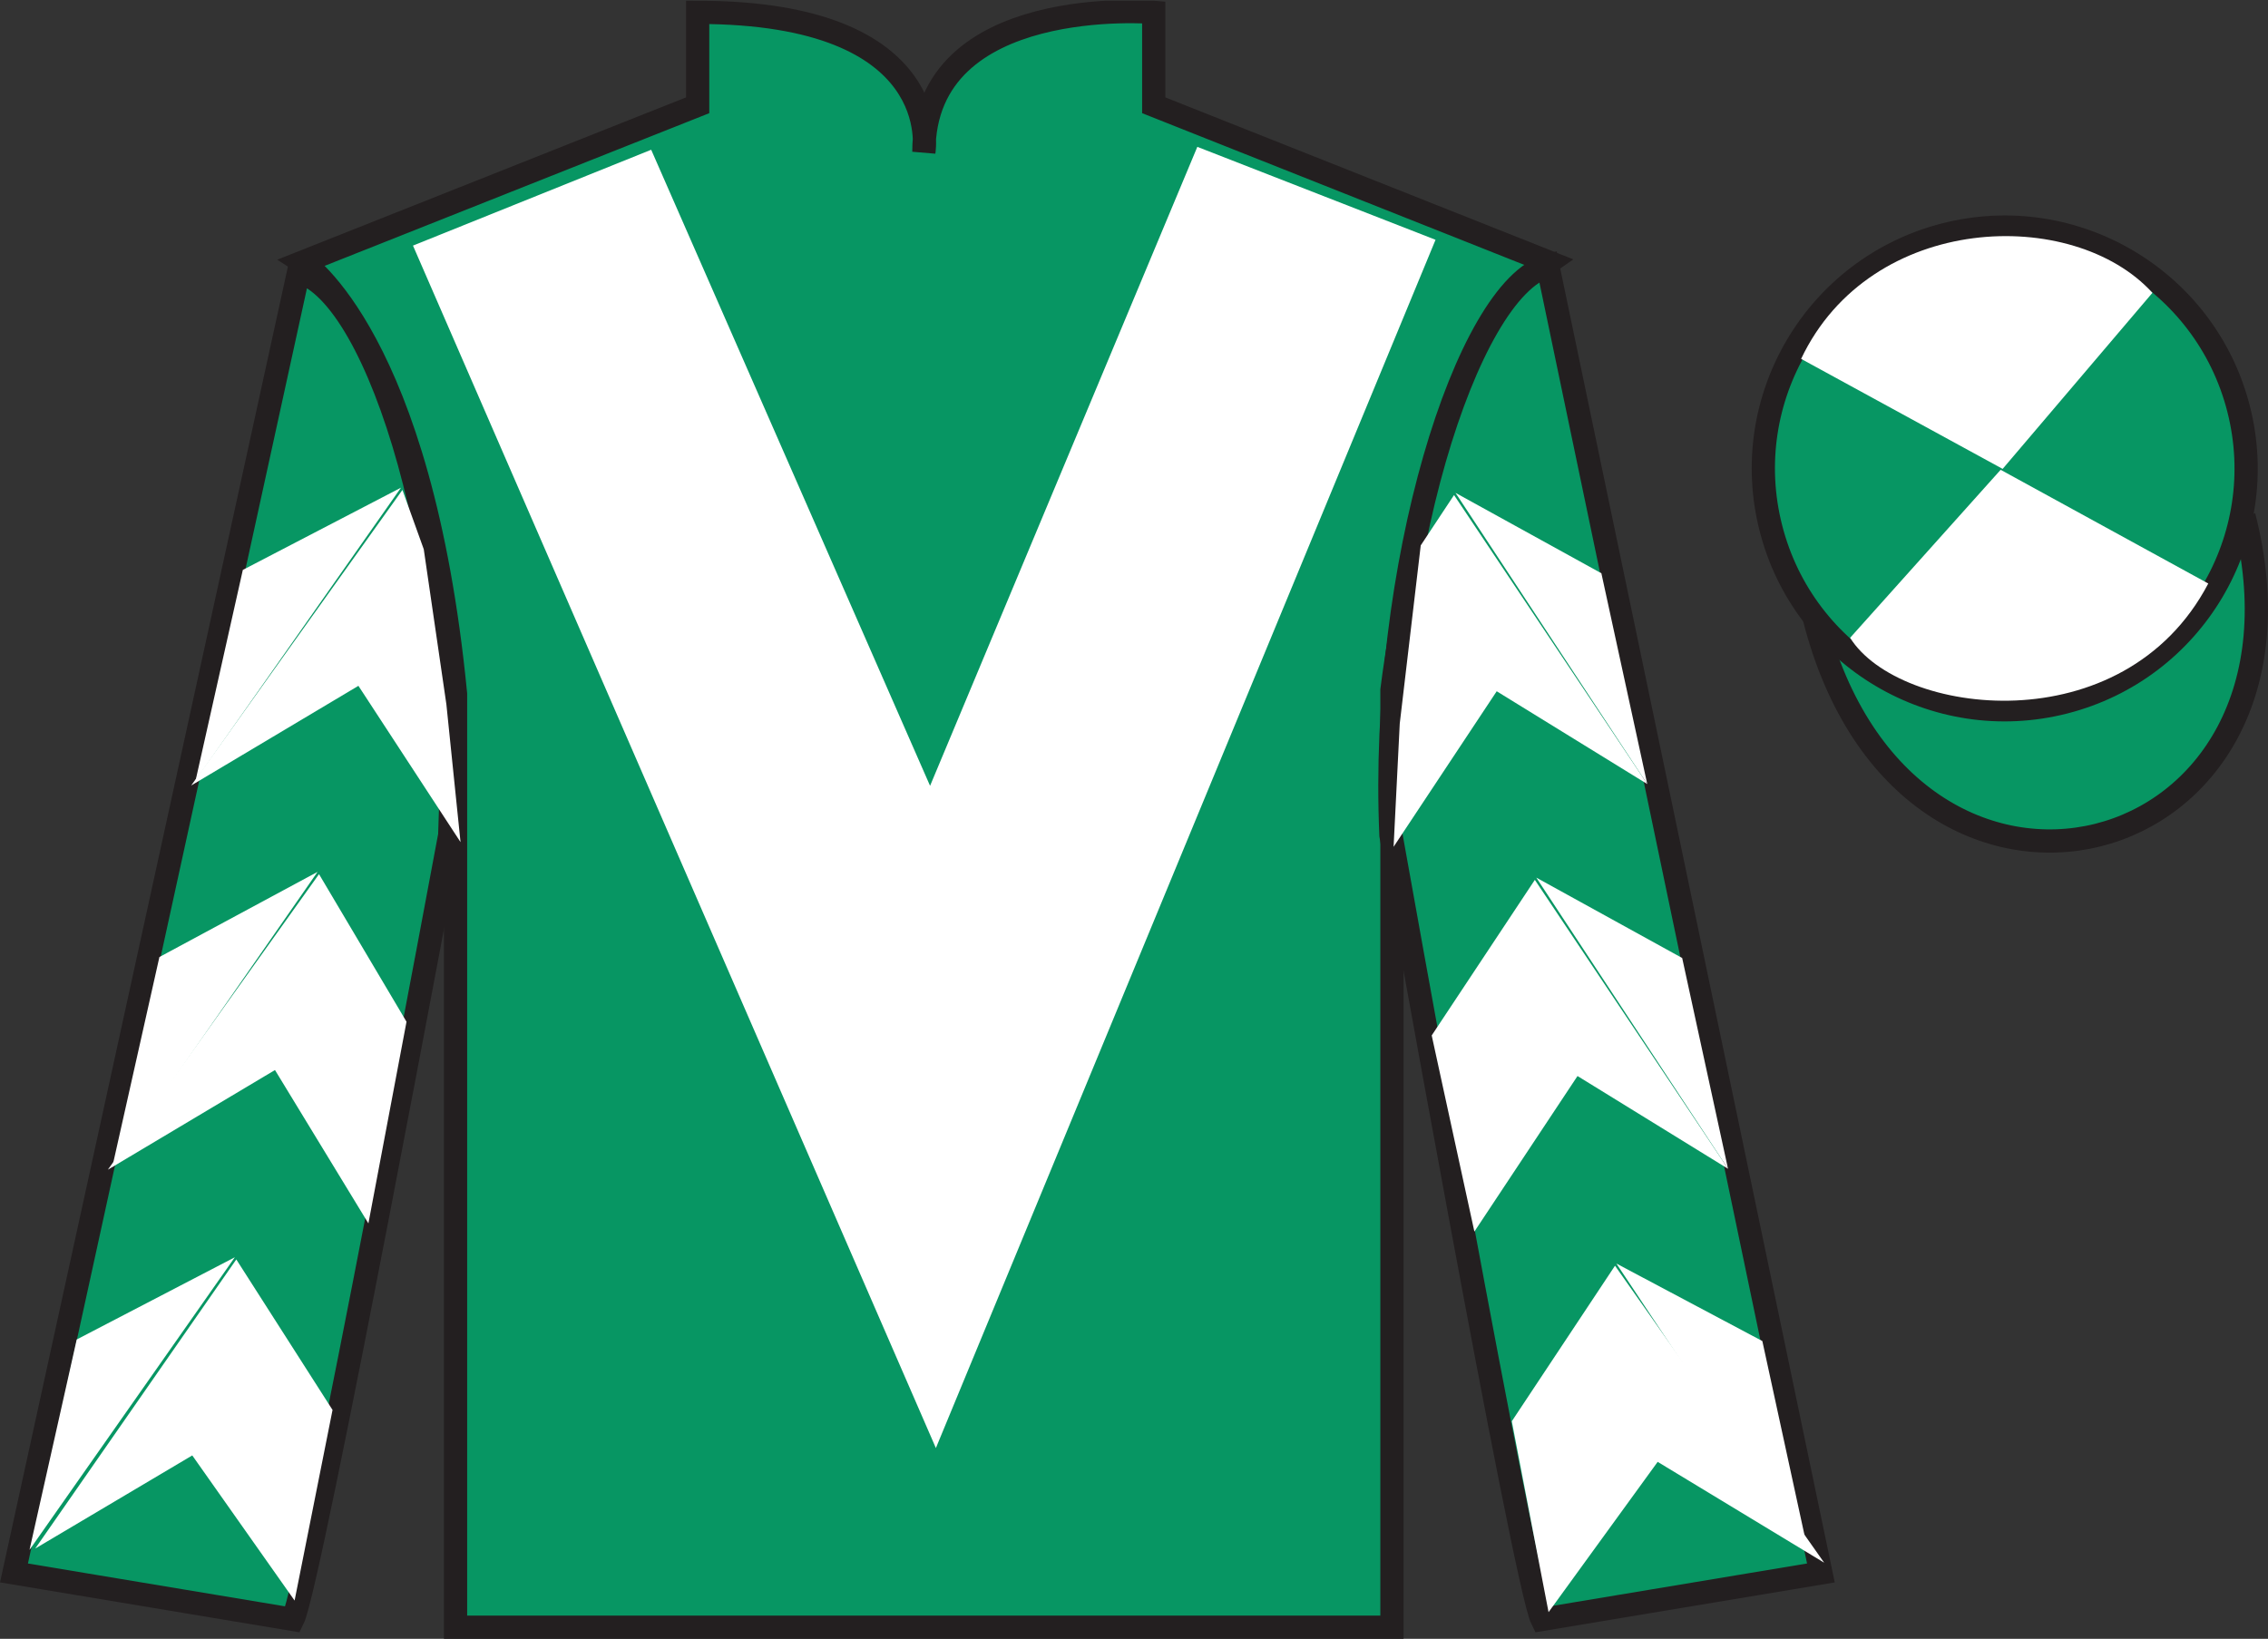 <?xml version="1.0" encoding="UTF-8"?>
<svg xmlns="http://www.w3.org/2000/svg" xmlns:xlink="http://www.w3.org/1999/xlink" width="97.59pt" height="70.53pt" viewBox="0 0 97.59 70.53" version="1.1">
<rect x="0" y="0" width="97.59" height="70.53" fill="#333333" stroke="none"/>
<defs>
<clipPath id="clip1">
  <path d="M 0 70.531 L 97.59 70.531 L 97.59 0.031 L 0 0.031 L 0 70.531 Z M 0 70.531 "/>
</clipPath>
</defs>
<g id="surface0">
<g clip-path="url(#clip1)" clip-rule="nonzero">
<path style=" stroke:none;fill-rule:nonzero;fill:rgb(3.105%,58.819%,38.753%);fill-opacity:1;" d="M 13.02 11.281 C 13.02 11.281 18.102 14.531 19.602 29.863 C 19.602 29.863 19.602 44.863 19.602 70.031 L 59.895 70.031 L 59.895 29.695 C 59.895 29.695 61.684 14.695 66.645 11.281 L 49.645 4.531 L 49.645 0.531 C 49.645 0.531 39.754 -0.305 39.754 6.531 C 39.754 6.531 40.77 0.531 30.02 0.531 L 30.02 4.531 L 13.02 11.281 "/>
<path style="fill:none;stroke-width:10;stroke-linecap:butt;stroke-linejoin:miter;stroke:rgb(13.73%,12.16%,12.549%);stroke-opacity:1;stroke-miterlimit:4;" d="M 130.195 592.487 C 130.195 592.487 181.016 559.987 196.016 406.667 C 196.016 406.667 196.016 256.667 196.016 4.987 L 598.945 4.987 L 598.945 408.347 C 598.945 408.347 616.836 558.347 666.445 592.487 L 496.445 659.987 L 496.445 699.987 C 496.445 699.987 397.539 708.347 397.539 639.987 C 397.539 639.987 407.695 699.987 300.195 699.987 L 300.195 659.987 L 130.195 592.487 Z M 130.195 592.487 " transform="matrix(0.1,0,0,-0.1,0,70.53)"/>
<path style=" stroke:none;fill-rule:nonzero;fill:rgb(3.105%,58.819%,38.753%);fill-opacity:1;" d="M 12.602 69.695 C 13.352 68.195 19.352 35.945 19.352 35.945 C 19.852 24.445 16.352 12.695 12.852 11.695 L 0.602 67.695 L 12.602 69.695 "/>
<path style="fill:none;stroke-width:10;stroke-linecap:butt;stroke-linejoin:miter;stroke:rgb(13.73%,12.16%,12.549%);stroke-opacity:1;stroke-miterlimit:4;" d="M 126.016 8.347 C 133.516 23.347 193.516 345.847 193.516 345.847 C 198.516 460.847 163.516 578.347 128.516 588.347 L 6.016 28.347 L 126.016 8.347 Z M 126.016 8.347 " transform="matrix(0.1,0,0,-0.1,0,70.53)"/>
<path style=" stroke:none;fill-rule:nonzero;fill:rgb(3.105%,58.819%,38.753%);fill-opacity:1;" d="M 78.352 67.695 L 66.602 11.445 C 63.102 12.445 59.352 24.445 59.852 35.945 C 59.852 35.945 65.602 68.195 66.352 69.695 L 78.352 67.695 "/>
<path style="fill:none;stroke-width:10;stroke-linecap:butt;stroke-linejoin:miter;stroke:rgb(13.73%,12.16%,12.549%);stroke-opacity:1;stroke-miterlimit:4;" d="M 783.516 28.347 L 666.016 590.847 C 631.016 580.847 593.516 460.847 598.516 345.847 C 598.516 345.847 656.016 23.347 663.516 8.347 L 783.516 28.347 Z M 783.516 28.347 " transform="matrix(0.1,0,0,-0.1,0,70.53)"/>
<path style="fill-rule:nonzero;fill:rgb(3.105%,58.819%,38.753%);fill-opacity:1;stroke-width:10;stroke-linecap:butt;stroke-linejoin:miter;stroke:rgb(13.73%,12.16%,12.549%);stroke-opacity:1;stroke-miterlimit:4;" d="M 780.703 439.245 C 820.391 283.62 1004.336 331.198 965.547 483.191 " transform="matrix(0.1,0,0,-0.1,0,70.53)"/>
<path style=" stroke:none;fill-rule:nonzero;fill:rgb(100%,100%,100%);fill-opacity:1;" d="M 28.02 6.445 L 40.02 33.82 L 51.52 6.32 L 61.77 10.32 L 40.27 62.32 L 17.77 10.57 L 28.02 6.445 "/>
<path style="fill-rule:nonzero;fill:rgb(3.105%,58.819%,38.753%);fill-opacity:1;stroke-width:10;stroke-linecap:butt;stroke-linejoin:miter;stroke:rgb(13.73%,12.16%,12.549%);stroke-opacity:1;stroke-miterlimit:4;" d="M 963.242 529.362 C 949.062 584.948 892.5 618.503 836.914 604.323 C 781.367 590.144 747.812 533.581 761.992 478.034 C 776.133 422.448 832.695 388.894 888.281 403.073 C 943.867 417.253 977.422 473.816 963.242 529.362 " transform="matrix(0.1,0,0,-0.1,0,70.53)"/>
<path style=" stroke:none;fill-rule:nonzero;fill:rgb(100%,100%,100%);fill-opacity:1;" d="M 8.227 33.805 L 15.422 29.516 L 19.816 36.242 L 19.207 30.309 L 18.234 23.637 L 17.316 21.086 "/>
<path style=" stroke:none;fill-rule:nonzero;fill:rgb(100%,100%,100%);fill-opacity:1;" d="M 17.254 20.988 L 10.449 24.527 L 8.418 33.582 "/>
<path style=" stroke:none;fill-rule:nonzero;fill:rgb(100%,100%,100%);fill-opacity:1;" d="M 1.082 66.922 L 8.273 62.637 "/>
<path style=" stroke:none;fill-rule:nonzero;fill:rgb(100%,100%,100%);fill-opacity:1;" d="M 14.559 60.93 L 10.168 54.203 "/>
<path style=" stroke:none;fill-rule:nonzero;fill:rgb(100%,100%,100%);fill-opacity:1;" d="M 10.105 54.109 L 3.301 57.648 "/>
<path style=" stroke:none;fill-rule:nonzero;fill:rgb(100%,100%,100%);fill-opacity:1;" d="M 1.516 66.645 L 8.273 62.637 L 12.676 68.883 L 14.309 60.68 L 10.168 54.203 "/>
<path style=" stroke:none;fill-rule:nonzero;fill:rgb(100%,100%,100%);fill-opacity:1;" d="M 10.105 54.109 L 3.301 57.648 L 1.27 66.703 "/>
<path style=" stroke:none;fill-rule:nonzero;fill:rgb(100%,100%,100%);fill-opacity:1;" d="M 4.641 50.34 L 11.832 46.051 L 15.852 52.652 L 17.492 43.973 L 13.727 37.621 "/>
<path style=" stroke:none;fill-rule:nonzero;fill:rgb(100%,100%,100%);fill-opacity:1;" d="M 13.664 37.523 L 6.859 41.188 L 4.828 50.242 "/>
<path style=" stroke:none;fill-rule:nonzero;fill:rgb(100%,100%,100%);fill-opacity:1;" d="M 70.879 33.742 L 64.402 29.75 L 59.965 36.445 L 60.23 31.141 L 61.133 23.473 L 62.566 21.305 "/>
<path style=" stroke:none;fill-rule:nonzero;fill:rgb(100%,100%,100%);fill-opacity:1;" d="M 62.629 21.211 L 68.906 24.672 L 70.879 33.742 "/>
<path style=" stroke:none;fill-rule:nonzero;fill:rgb(100%,100%,100%);fill-opacity:1;" d="M 78.492 67.254 L 71.328 62.914 "/>
<path style=" stroke:none;fill-rule:nonzero;fill:rgb(100%,100%,100%);fill-opacity:1;" d="M 65.051 61.168 L 69.492 54.473 "/>
<path style=" stroke:none;fill-rule:nonzero;fill:rgb(100%,100%,100%);fill-opacity:1;" d="M 78.492 67.254 L 71.328 62.914 L 66.633 69.383 L 65.051 61.168 L 69.492 54.473 "/>
<path style=" stroke:none;fill-rule:nonzero;fill:rgb(100%,100%,100%);fill-opacity:1;" d="M 69.551 54.379 L 75.832 57.715 L 77.801 66.781 "/>
<path style=" stroke:none;fill-rule:nonzero;fill:rgb(100%,100%,100%);fill-opacity:1;" d="M 74.355 50.301 L 67.879 46.309 L 63.441 53.004 L 61.605 44.562 L 66.043 37.867 "/>
<path style=" stroke:none;fill-rule:nonzero;fill:rgb(100%,100%,100%);fill-opacity:1;" d="M 66.105 37.77 L 72.383 41.23 L 74.355 50.301 "/>
<path style=" stroke:none;fill-rule:nonzero;fill:rgb(100%,100%,100%);fill-opacity:1;" d="M 92.617 12.602 L 86.172 20.18 L 77.5 15.445 C 80.496 9.129 89.211 8.863 92.617 12.602 "/>
<path style=" stroke:none;fill-rule:nonzero;fill:rgb(100%,100%,100%);fill-opacity:1;" d="M 79.609 27.449 L 86.086 20.219 L 95.02 25.113 C 91.371 32.062 81.711 30.809 79.609 27.449 "/>
</g>
</g>
</svg>

